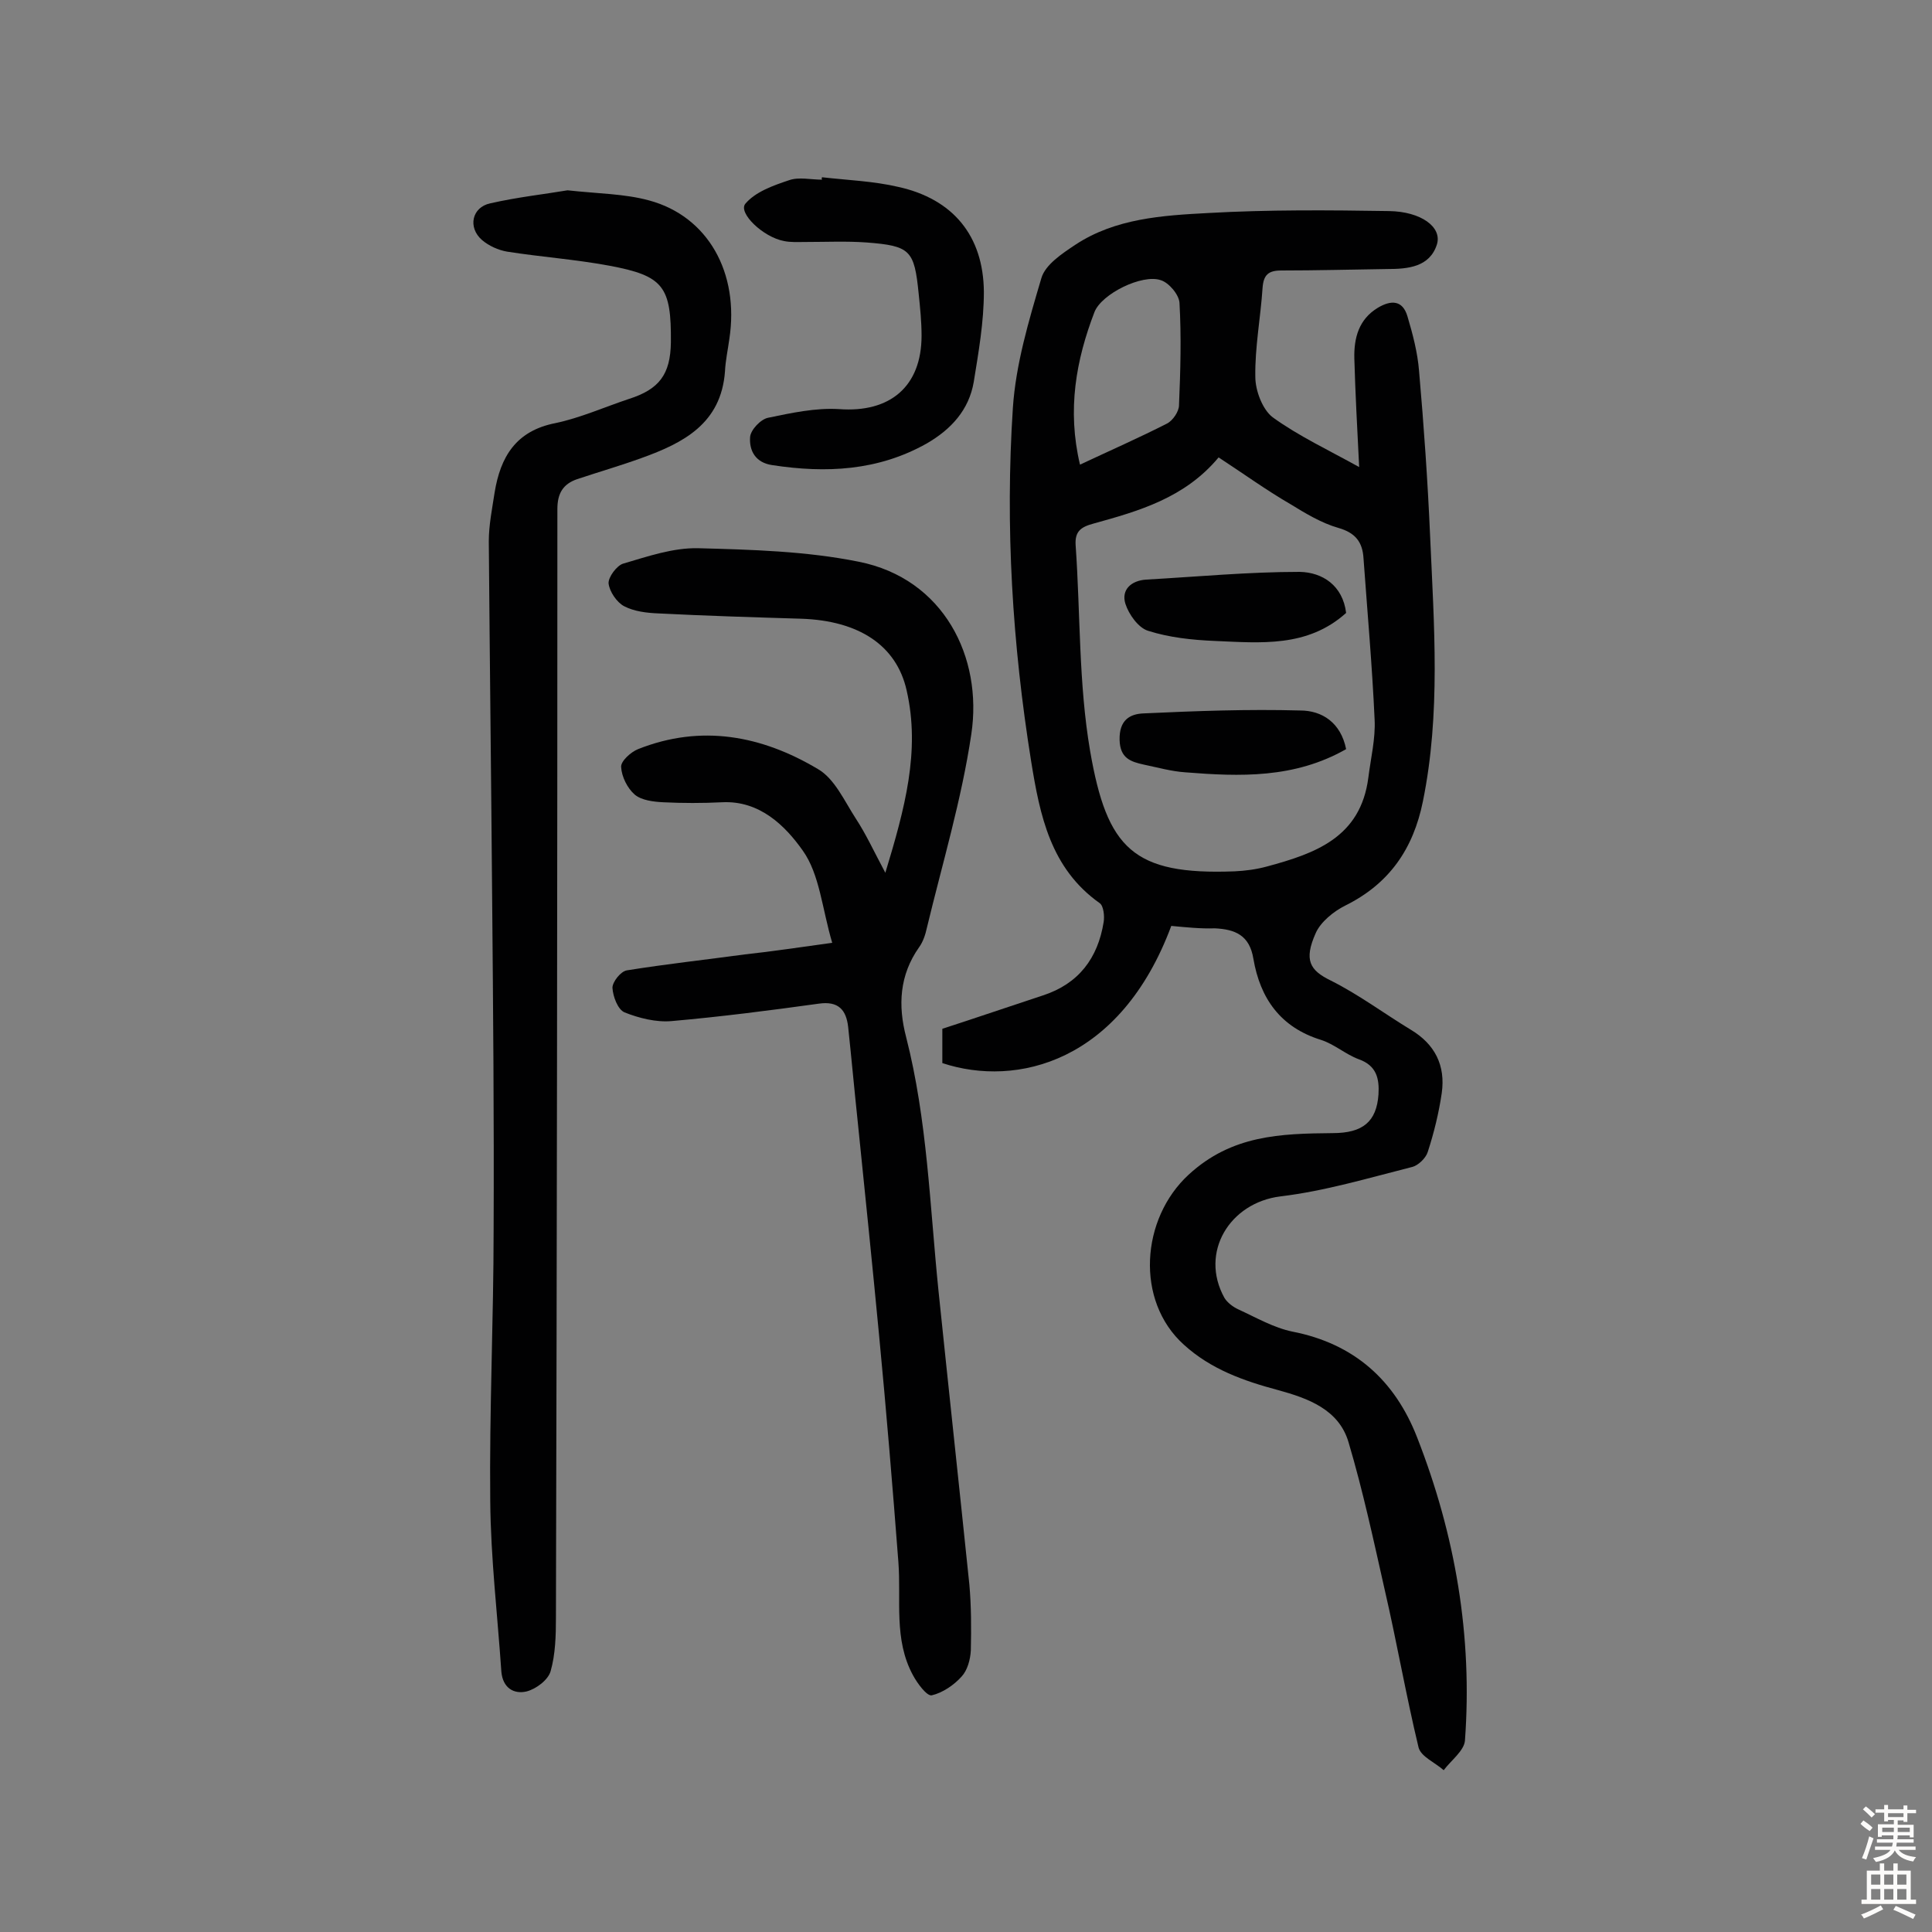 <svg enable-background="new 0 0 400 400" viewBox="0 0 400 400" xmlns="http://www.w3.org/2000/svg"><rect x="0" y="0" width="400" height="400" fill="#808080" stroke="none"/><g fill="#010102"><path d="m242.5 191.7c-10.5 28.2-32 33.5-47.4 28.4 0-2.2 0-4.4 0-7.1 6.8-2.2 13.8-4.6 20.8-6.9 7.4-2.4 11.4-7.7 12.6-15.2.2-1.2 0-3.3-.8-3.9-10.2-7.2-12.4-18.2-14.2-29.3-3.9-24.3-5.4-48.7-3.8-73.2.6-9.1 3.3-18.1 5.9-26.9.8-2.8 4.3-5.1 7-6.9 8.3-5.5 18.1-6.1 27.6-6.6 12.4-.7 24.9-.6 37.4-.4 6.6.1 11 3.3 9.9 6.9-1.5 4.7-6 5.1-10.3 5.1-7.3.1-14.6.3-21.9.3-2.7 0-3.7.9-3.9 3.6-.4 6.1-1.6 12.3-1.5 18.4 0 2.9 1.5 6.8 3.6 8.4 5.4 3.9 11.6 6.8 17.9 10.3-.4-8-.8-15.3-1-22.5-.1-4.2.9-8.1 4.9-10.5 2.7-1.6 5.1-1.6 6.1 1.8 1.1 3.7 2.1 7.5 2.4 11.3 1 11.4 1.8 22.9 2.3 34.4.8 18.3 2.2 36.5-1.5 54.7-2 9.9-7 17.1-16.1 21.6-2.4 1.2-5.1 3.4-6.1 5.7-2.5 5.6-1.2 7.7 3.1 9.8 5.8 2.9 11 6.8 16.6 10.2 5 3 7.2 7.4 6.4 13.1-.6 4.1-1.6 8.2-2.9 12.2-.4 1.3-2 2.8-3.2 3.1-9.1 2.3-18.1 5-27.3 6.1-10.5 1.3-16.8 11.6-11.6 21 .6 1 1.8 1.9 2.9 2.4 3.7 1.7 7.3 3.8 11.2 4.6 12.8 2.5 21.2 10.1 25.8 21.9 7.9 20.2 11.5 41.1 9.9 62.8-.2 2.1-2.9 4.1-4.4 6.1-1.8-1.6-4.7-2.8-5.2-4.7-2.6-10.8-4.5-21.8-7-32.6-2.3-10.2-4.5-20.5-7.5-30.6-2-6.8-8.4-9.1-14.6-10.8-7.1-1.9-13.9-4.3-19.5-9.4-10.1-9.1-8.9-26.1 1-35.2 8.9-8.2 19-8.5 29.8-8.6 6.3 0 9.1-2.4 9.5-8 .2-3.3-.4-6-4.1-7.3-2.7-1-5-3.1-7.8-4-8.4-2.6-12.6-8.6-14-16.8-.8-4.9-3.8-6.1-8-6.3-2.9.1-5.8-.2-9-.5zm9.8-97c-7 8.4-16.5 11.1-25.9 13.7-2.6.7-3.9 1.6-3.7 4.5 1 14.2.6 28.6 3 42.6 3.5 20.2 8.9 25.7 29.9 24.9 2.2-.1 4.5-.4 6.7-1 10-2.7 19.4-6 21-18.4.5-4 1.5-8.1 1.3-12-.5-11.1-1.5-22.3-2.3-33.4-.2-3.4-1.7-5.3-5.2-6.3s-6.8-3-9.9-4.9c-5-2.9-9.7-6.3-14.9-9.7zm-28.7 1.5c6.4-3 12.3-5.6 18-8.5 1.2-.6 2.5-2.5 2.5-3.8.3-7.1.5-14.2.1-21.2-.1-1.7-2.2-4.2-3.9-4.7-3.8-1.3-12.2 2.8-13.7 6.6-3.8 9.9-5.7 20.2-3 31.6z"/><path d="m172.3 195.2c-2.1-7.1-2.6-14.2-6.1-19.1-3.6-5.1-8.9-10.4-16.7-10-4.1.2-8.1.2-12.2 0-2-.1-4.5-.4-5.9-1.6-1.5-1.3-2.7-3.7-2.8-5.7-.1-1.2 2-3.1 3.5-3.7 13.1-5.2 25.6-2.8 37.2 4.1 3.5 2 5.5 6.6 7.9 10.3 2.1 3.2 3.7 6.7 6.1 11.2 4-13.2 7.3-25.2 4.4-37.8-2.1-9.3-9.9-14.4-21.8-14.8-9.9-.3-19.8-.6-29.6-1.1-2.4-.1-5-.4-7.1-1.5-1.5-.8-3-3-3.2-4.7-.1-1.3 1.7-3.7 3-4.1 5.1-1.5 10.3-3.3 15.5-3.2 11.1.3 22.4.6 33.3 2.8 17.6 3.5 25.7 19.8 23.3 35.7-2 13.5-6 26.8-9.2 40.1-.3 1.4-.8 2.9-1.6 4-4.1 5.8-4.4 12.1-2.7 18.6 4.4 17.2 4.9 34.9 6.7 52.5 2.1 20.3 4.3 40.6 6.4 60.9.4 4.5.4 9.1.3 13.6-.1 1.9-.7 4.1-1.9 5.4-1.6 1.8-4 3.4-6.2 3.9-1 .2-3-2.5-3.9-4.2-4-7.4-2.4-15.5-3-23.4-1.2-15.7-2.5-31.3-4-47-1.4-14.7-2.9-29.3-4.4-44-.7-6.6-1.3-13.2-2-19.8-.4-3.5-2-5.4-6.1-4.8-10.1 1.4-20.2 2.7-30.4 3.6-3.2.3-6.8-.6-9.8-1.8-1.4-.6-2.4-3.3-2.5-5.1 0-1.2 1.7-3.4 3-3.6 8.1-1.3 16.3-2.2 24.4-3.3 5.6-.6 11.5-1.5 18.1-2.4z"/><path d="m117.5 39.4c6.3.7 11.8.7 16.9 2.1 12.2 3.3 18.7 15 16.6 28.7-.3 2.2-.8 4.5-.9 6.7-.8 10.8-8.6 14.8-17.2 17.9-4.4 1.6-8.9 2.9-13.4 4.4-2.9 1-4.1 2.9-4.1 6.2 0 76.5-.1 153-.3 229.5 0 3.7-.1 7.6-1.1 11.1-.5 1.8-3 3.7-5 4.2-2.6.6-4.9-.7-5.2-4.1-.8-11.8-2.2-23.5-2.3-35.3-.2-18.8.7-37.6.7-56.5.1-22.6-.1-45.1-.3-67.7-.2-24.8-.5-49.6-.7-74.5 0-3.4.7-6.8 1.2-10.1 1.2-7.4 4.4-12.8 12.6-14.4 5.2-1.1 10.1-3.3 15.2-5 6.3-2 8.6-5.1 8.7-11.7.1-11.6-1.5-13.8-12.8-15.9-7-1.3-14.1-1.8-21.1-2.9-1.8-.3-3.8-1.2-5.2-2.4-3-2.6-2.1-6.8 1.7-7.6 5.7-1.3 11.3-1.9 16-2.7z"/><path d="m170.2 36.7c5.3.6 10.7.8 15.8 2 11.3 2.5 17.6 10.1 17.7 21.7 0 6.3-1.1 12.5-2.1 18.7-1 5.8-4.7 9.8-9.7 12.7-10.1 5.7-20.9 6.2-32 4.5-3.5-.5-4.8-3-4.6-5.8.1-1.5 2.2-3.7 3.7-4 4.8-1 9.9-2.1 14.7-1.8 10.6.8 17.1-4.7 17.1-15.2 0-2.9-.3-5.8-.6-8.7-.9-9-1.7-9.9-10.8-10.6-4.2-.3-8.4-.1-12.7-.1-1.5 0-3 .1-4.4-.2-4.3-.8-9.5-5.8-8-7.7 2.1-2.5 5.8-3.8 9.1-4.9 2-.7 4.5-.1 6.8-.1-.1-.2-.1-.3 0-.5z"/><path d="m278.7 126.9c-8 7.2-17.7 6.2-27.2 5.8-4.7-.2-9.4-.7-13.8-2.1-2-.6-4-3.4-4.7-5.6-.9-2.9 1.2-4.8 4.3-5 10.6-.6 21.2-1.6 31.8-1.6 4.7.1 8.9 2.8 9.6 8.5z"/><path d="m278.7 155.1c-10.7 6.1-22 5.7-33.3 4.8-2.9-.2-5.7-1-8.6-1.6-2.7-.6-4.9-1.3-5-5.1-.1-4.1 2.1-5.4 5-5.5 10.8-.5 21.6-.9 32.4-.6 4.5 0 8.4 2.5 9.5 8z"/></g><path d="m385.2 377.6.6-.7c.6.4 1.3.9 1.9 1.5l-.6.7c-.8-.5-1.4-1-1.9-1.5zm.3 7.1c.6-1.4 1.1-2.9 1.5-4.5.3.1.6.3.9.4-.5 1.4-1 2.9-1.5 4.4zm.2-10.1.6-.6c.7.5 1.3 1.1 1.9 1.6l-.7.7c-.6-.6-1.2-1.2-1.8-1.7zm8.4-.8h.8v.9h1.8v.7h-1.8v1.8h-.8v-.3h-1.2v.9h3.3v2.6h-.8v-.4h-2.5c0 .3 0 .6-.1.8h3.4v.7h-3.5c0 .3-.1.6-.1.8h4v.7h-3.5c.7.9 1.9 1.3 3.6 1.5-.2.2-.4.5-.6.9-1.9-.3-3.2-1.1-3.8-2.3-.5 1.1-1.8 2-3.9 2.4-.2-.3-.4-.5-.6-.8 1.9-.4 3.1-.9 3.6-1.7h-3.2v-.7h3.5c.1-.2.1-.5.2-.8h-3.3v-.7h3.4c0-.2 0-.5 0-.8h-2.4v.3h-.8v-2.6h3.3v-.9h-1.2v.3h-.8v-1.8h-1.8v-.7h1.8v-.9h.8v.9h3.2zm-4.4 5.5h2.4c0-.3 0-.6 0-.9h-2.4zm1.2-3.1h3.2v-.8h-3.2zm4.4 2.2h-2.4v.9h2.5v-.9z" fill="#fcfbfa"/><path d="m389.2 385.8h.9v1.5h1.9v-1.5h.9v1.5h2.7v6h1.1v.9h-11.3v-.9h1.1v-6h2.7zm.2 8.7.5.8c-1.2.6-2.5 1.3-4 1.9-.2-.3-.3-.6-.6-.8 1.6-.6 3-1.3 4.1-1.9zm-2-4.3h1.9v-2.1h-1.9zm0 3.1h1.9v-2.2h-1.9zm2.7-3.1h1.9v-2.1h-1.9zm0 3.1h1.9v-2.2h-1.9zm2.4 1.3c1.4.6 2.7 1.2 4.1 1.8l-.5.9c-1.5-.7-2.8-1.4-4.1-1.9zm2.2-6.5h-1.9v2.1h1.9zm-1.9 5.2h1.9v-2.2h-1.9z" fill="#fcfbfa"/></svg>